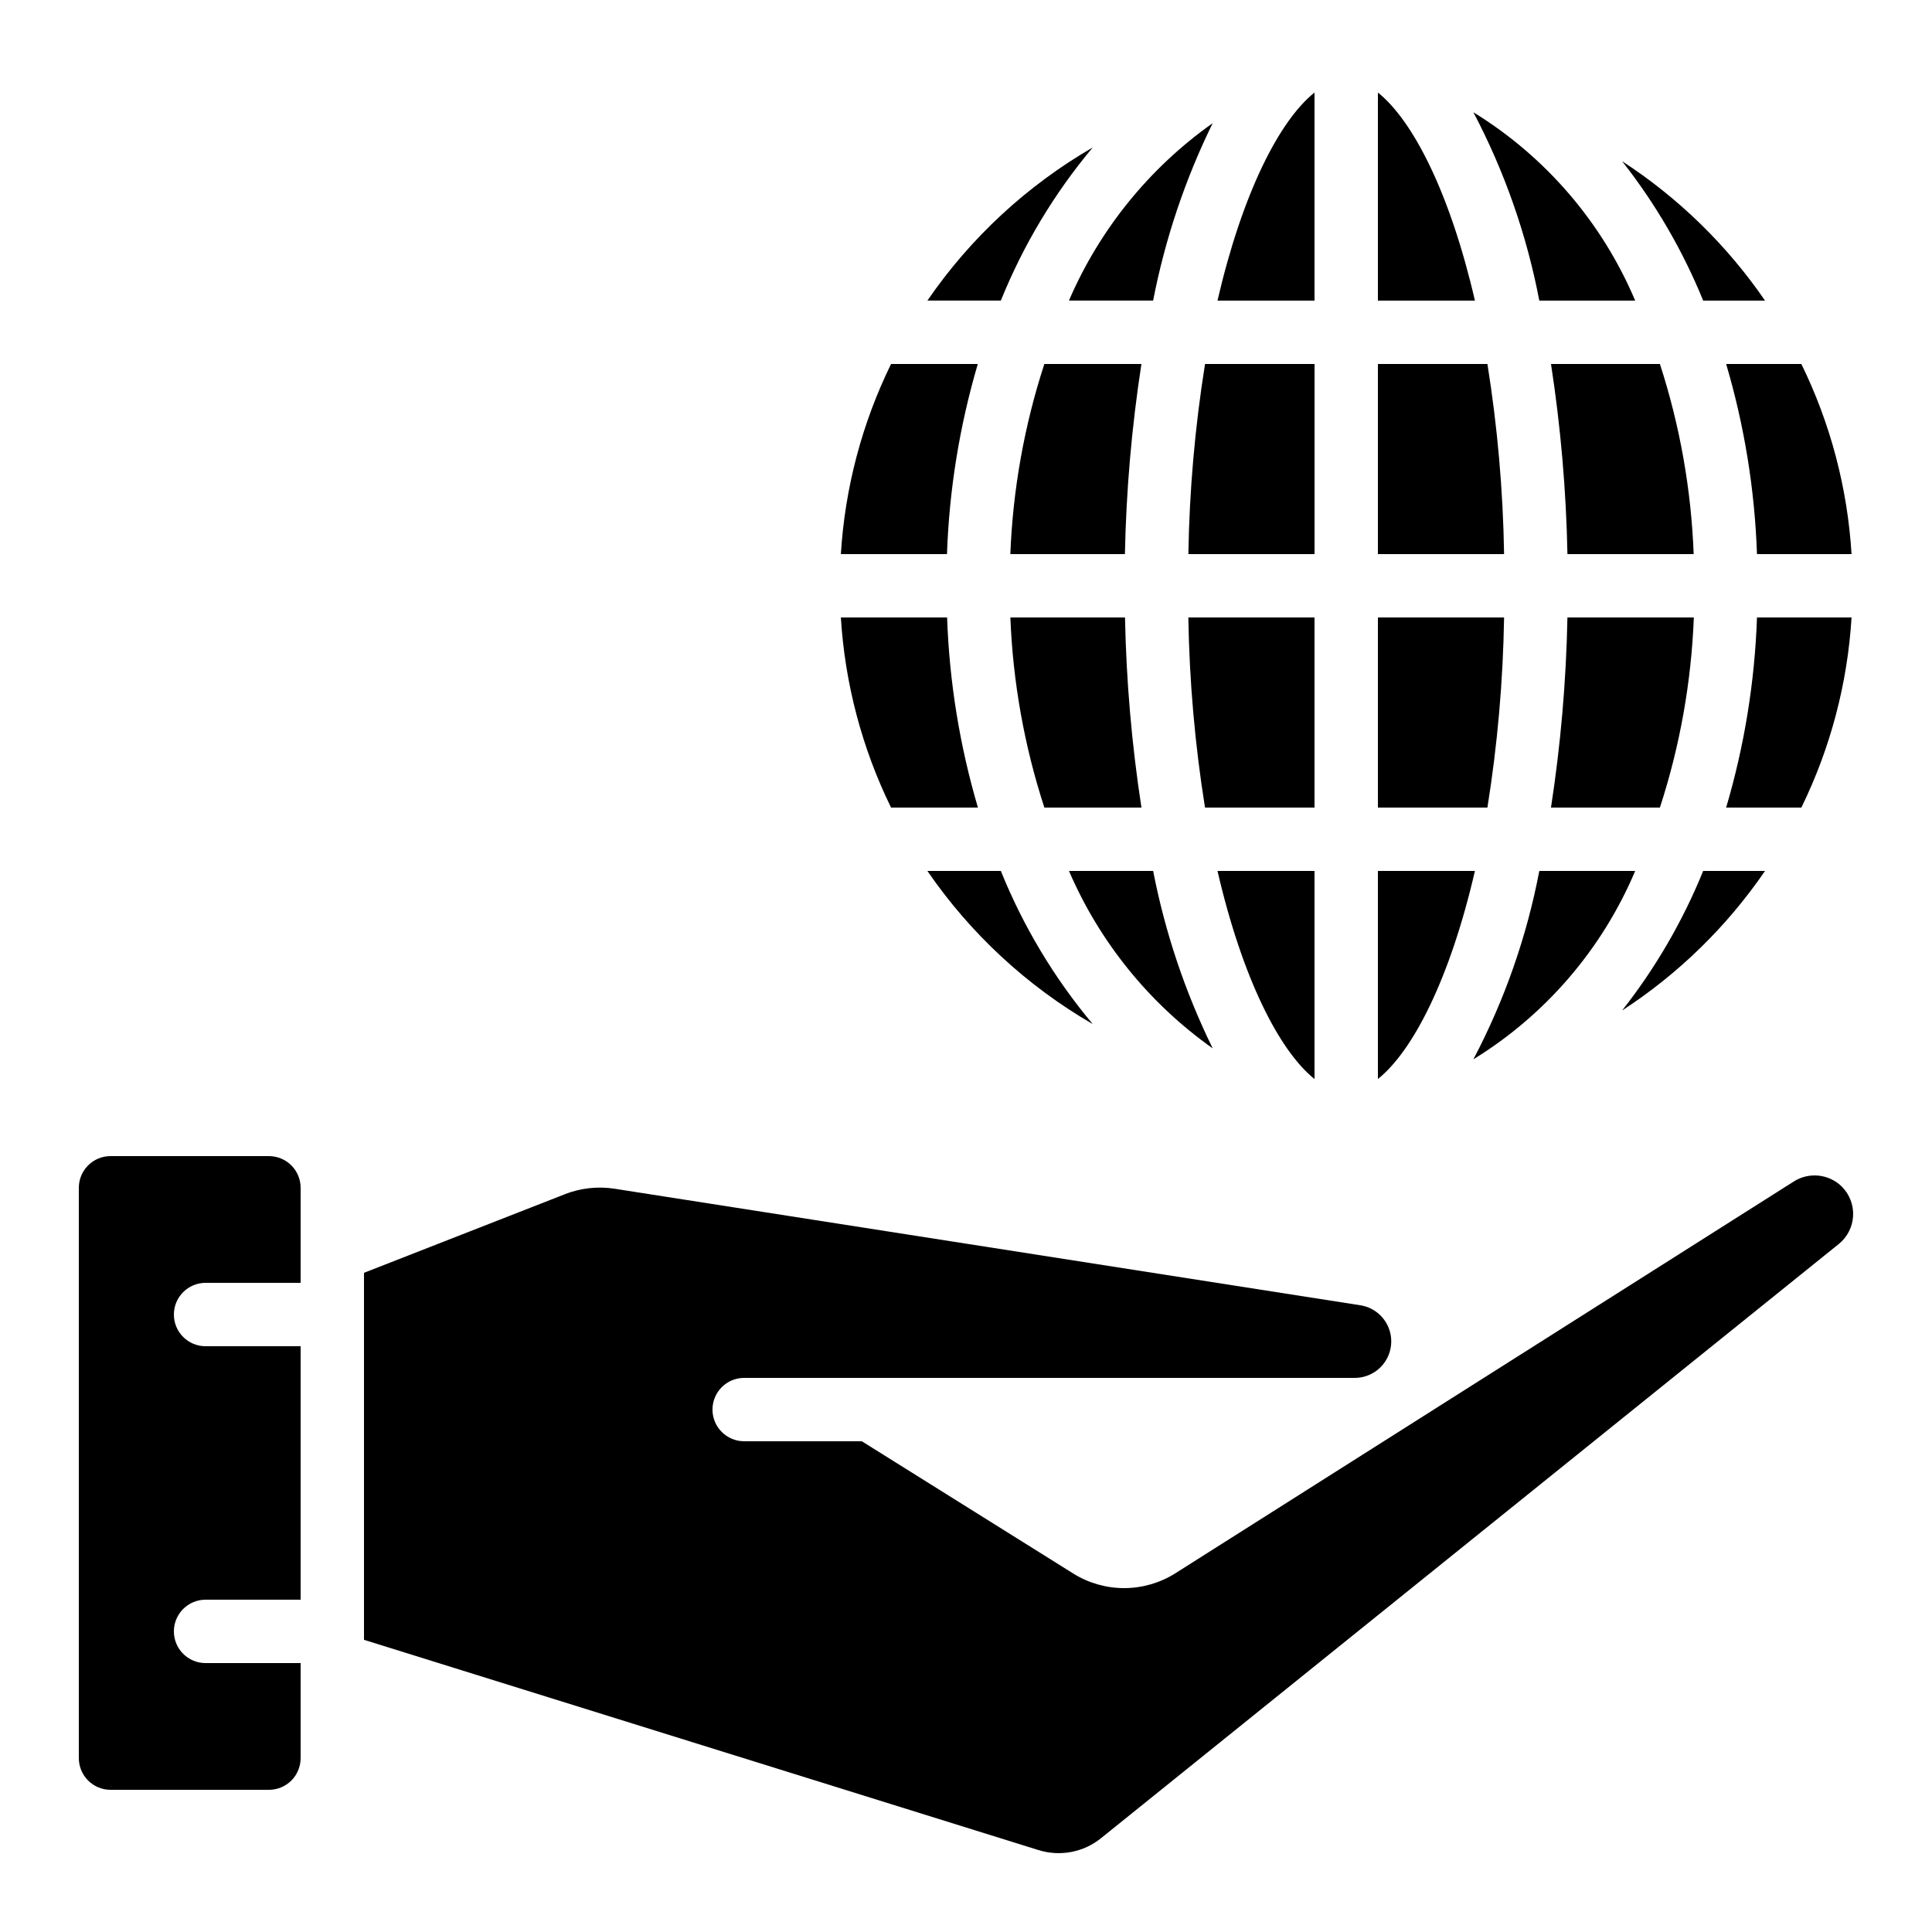 <?xml version="1.0" encoding="UTF-8"?>
<!-- Uploaded to: SVG Repo, www.svgrepo.com, Generator: SVG Repo Mixer Tools -->
<svg fill="#000000" width="800px" height="800px" version="1.1" viewBox="144 144 512 512" xmlns="http://www.w3.org/2000/svg">
 <g>
  <path d="m573.87 186.72c8.855 11.25 16.086 23.688 21.488 36.945h16.391c-10.074-14.688-22.945-27.242-37.879-36.945z"/>
  <path d="m634.68 307.63h-25.062c-0.586 17.07-3.332 34-8.172 50.383h19.934c7.711-15.754 12.23-32.875 13.301-50.383z"/>
  <path d="m621.38 240.46h-19.934c4.84 16.383 7.586 33.312 8.172 50.383h25.066-0.004c-1.07-17.508-5.59-34.629-13.301-50.383z"/>
  <path d="m611.75 374.81h-16.391c-5.398 13.273-12.629 25.723-21.488 36.988 14.938-9.715 27.812-22.285 37.879-36.988z"/>
  <path d="m509.16 429.95c9.312-7.457 19.102-26.566 25.711-55.141h-25.711z"/>
  <path d="m492.36 307.63h-33.438c0.273 16.879 1.75 33.715 4.418 50.383h29.02z"/>
  <path d="m465.38 421.83c-7.312-14.91-12.621-30.723-15.785-47.023h-22.309c8.129 18.879 21.312 35.152 38.094 47.023z"/>
  <path d="m583.89 358.02c5.309-16.301 8.332-33.254 8.992-50.383h-33.496c-0.332 16.871-1.789 33.703-4.359 50.383z"/>
  <path d="m293.75 460.46-53.289 20.848v97.262l178.7 55.703c5.731 1.809 11.992 0.621 16.66-3.164l195.5-157.46c2.246-1.828 3.617-4.519 3.769-7.41s-0.93-5.715-2.973-7.766c-3.398-3.359-8.66-3.938-12.707-1.391l-164 103.9c-4.023 2.519-8.672 3.867-13.422 3.883-4.75 0.016-9.406-1.297-13.449-3.793l-56.148-35.125h-31.176c-4.641 0-8.398-3.758-8.398-8.395 0-4.637 3.758-8.398 8.398-8.398h161.81c1.723 0.004 3.414-0.457 4.894-1.336l0.52-0.328 0.004 0.004c3.293-2.231 4.887-6.25 4.019-10.133-0.871-3.883-4.027-6.84-7.957-7.453l-197.51-30.863c-4.465-0.711-9.043-0.223-13.258 1.41z"/>
  <path d="m509.16 168.52v55.141h25.711c-6.606-28.547-16.398-47.684-25.711-55.141z"/>
  <path d="m509.16 290.84h33.438c-0.273-16.879-1.75-33.715-4.418-50.383h-29.02z"/>
  <path d="m509.16 358.02h29.02c2.668-16.668 4.144-33.504 4.418-50.383h-33.438z"/>
  <path d="m534.46 173.75c8.262 15.684 14.148 32.508 17.473 49.918h25.41c-8.75-20.699-23.738-38.148-42.883-49.918z"/>
  <path d="m592.84 290.84c-0.645-17.125-3.656-34.082-8.949-50.383h-28.863c2.57 16.68 4.027 33.512 4.359 50.383z"/>
  <path d="m534.46 424.73c19.145-11.77 34.133-29.219 42.883-49.918h-25.41c-3.324 17.41-9.211 34.234-17.473 49.918z"/>
  <path d="m173.29 618.32h41.984c2.227 0 4.363-0.887 5.938-2.461s2.457-3.711 2.457-5.938v-25.188h-25.188c-4.641 0-8.398-3.762-8.398-8.398s3.758-8.398 8.398-8.398h25.188v-67.172h-25.188c-4.641 0-8.398-3.762-8.398-8.398s3.758-8.398 8.398-8.398h25.188v-25.188c0-2.227-0.883-4.363-2.457-5.938-1.574-1.574-3.711-2.461-5.938-2.461h-41.984c-4.637 0-8.398 3.762-8.398 8.398v151.14c0 2.227 0.887 4.363 2.461 5.938 1.574 1.574 3.711 2.461 5.938 2.461z"/>
  <path d="m389.77 374.81c11.402 16.621 26.371 30.484 43.816 40.582-10.195-12.168-18.41-25.863-24.352-40.582z"/>
  <path d="m446.49 240.46h-25.727c-5.312 16.301-8.344 33.254-9.012 50.383h30.363c0.34-16.871 1.801-33.703 4.375-50.383z"/>
  <path d="m420.77 358.02h25.727c-2.57-16.68-4.023-33.512-4.359-50.383h-30.379c0.668 17.129 3.699 34.082 9.012 50.383z"/>
  <path d="m380.14 358.02h23.023c-4.832-16.383-7.578-33.312-8.172-50.383h-28.152c1.07 17.508 5.59 34.629 13.301 50.383z"/>
  <path d="m366.84 290.84h28.121c0.59-17.07 3.336-34 8.168-50.383h-22.988c-7.711 15.754-12.23 32.875-13.301 50.383z"/>
  <path d="m492.36 429.95v-55.141h-25.711c6.609 28.547 16.398 47.684 25.711 55.141z"/>
  <path d="m492.36 168.52c-9.312 7.457-19.102 26.594-25.711 55.141h25.711z"/>
  <path d="m458.93 290.84h33.438v-50.383h-29.02c-2.668 16.668-4.144 33.504-4.418 50.383z"/>
  <path d="m389.77 223.66h19.465c5.941-14.719 14.156-28.414 24.352-40.582-17.445 10.098-32.414 23.961-43.816 40.582z"/>
  <path d="m427.28 223.66h22.309c3.164-16.301 8.473-32.113 15.785-47.02-16.781 11.871-29.965 28.141-38.094 47.02z"/>
 </g>
</svg>
